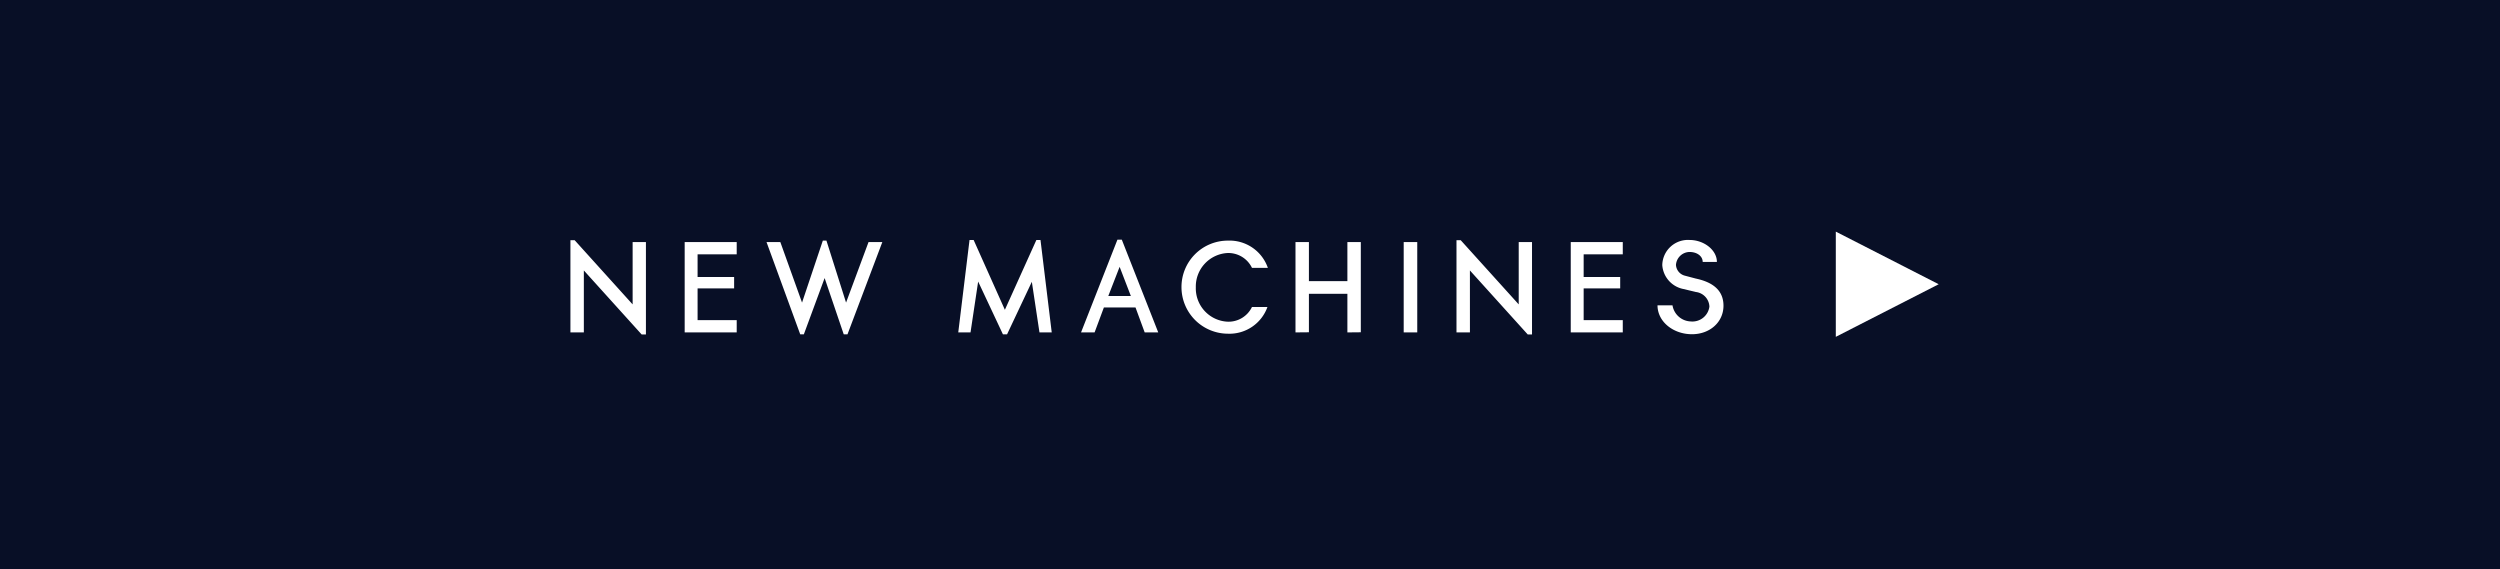 <?xml version="1.0" encoding="UTF-8"?> <svg xmlns="http://www.w3.org/2000/svg" width="426" height="97" viewBox="0 0 426 97"><g id="Group_10779" data-name="Group 10779" transform="translate(-230 -5301)"><rect id="Rectangle_84" data-name="Rectangle 84" width="426" height="97" transform="translate(230 5301)" fill="#080f26"></rect><path id="Path_23065" data-name="Path 23065" d="M-95.513,0H-97.8V-15.708h.726L-87.2-4.774V-15.4h2.266V.352h-.726L-95.513-10.56Zm25.608-7.5h-6.226V-2.09h6.666V0h-8.866V-15.4h8.866v2.09h-6.666v3.872h6.226ZM-47-15.4-50.831-5.082l-3.344-10.56h-.616l-3.542,10.56-3.7-10.318h-2.354L-58.641.33h.616l3.542-9.592L-51.227.33h.638l5.94-15.73ZM-15.785,0-17.7-15.752h-.7l-5.368,11.9-5.324-11.9h-.7L-31.713,0h2.09l1.3-8.668,4.224,9h.7l4.224-8.954L-17.875,0ZM-6.9-4.246-8.481,0h-2.31l6.2-15.8h.748L2.365,0H.055L-1.507-4.246Zm2.684-6.93L-6.149-6.2H-2.3Zm22.55,6.842h2.64A6.872,6.872,0,0,1,14.245.22a7.934,7.934,0,0,1-7.92-7.942,7.9,7.9,0,0,1,7.92-7.92A6.906,6.906,0,0,1,21.043-11H18.337A4.475,4.475,0,0,0,14.2-13.53,5.717,5.717,0,0,0,8.767-7.678,5.687,5.687,0,0,0,14.2-1.826,4.434,4.434,0,0,0,18.337-4.334ZM36.883-15.4H34.595v6.666H28.039V-15.4H25.751V0l2.288-.022V-6.578h6.556V0l2.288-.022ZM46.5,0V-15.4h-2.31V0Zm8.976,0H53.185V-15.708h.726L63.789-4.774V-15.4h2.266V.352h-.726L55.473-10.56ZM81.081-7.5H74.855V-2.09h6.666V0H72.655V-15.4h8.866v2.09H74.855v3.872h6.226ZM93.973-9.174,92.059-9.68a2.008,2.008,0,0,1-1.474-1.826,2.365,2.365,0,0,1,2.31-2.2c1.3,0,2.244.726,2.244,1.694h2.42c0-2.024-2.2-3.74-4.664-3.74a4.371,4.371,0,0,0-4.642,4.29,4.465,4.465,0,0,0,3.74,4.092c1.3.33,1.562.374,1.98.484A2.613,2.613,0,0,1,96.283-4.4a2.92,2.92,0,0,1-3.19,2.53,3.264,3.264,0,0,1-3.1-2.75H87.439c0,2.794,2.684,4.928,5.874,4.928,3.058,0,5.368-2.068,5.368-4.862C98.681-7.238,96.767-8.58,93.973-9.174Z" transform="translate(425 5357.643)" fill="#fff"></path><path id="Path_22852" data-name="Path 22852" d="M3440.738,1030.4l8.964-17.533,8.964,17.533Z" transform="translate(1573.221 1899.731) rotate(90)" fill="#fff"></path></g></svg> 